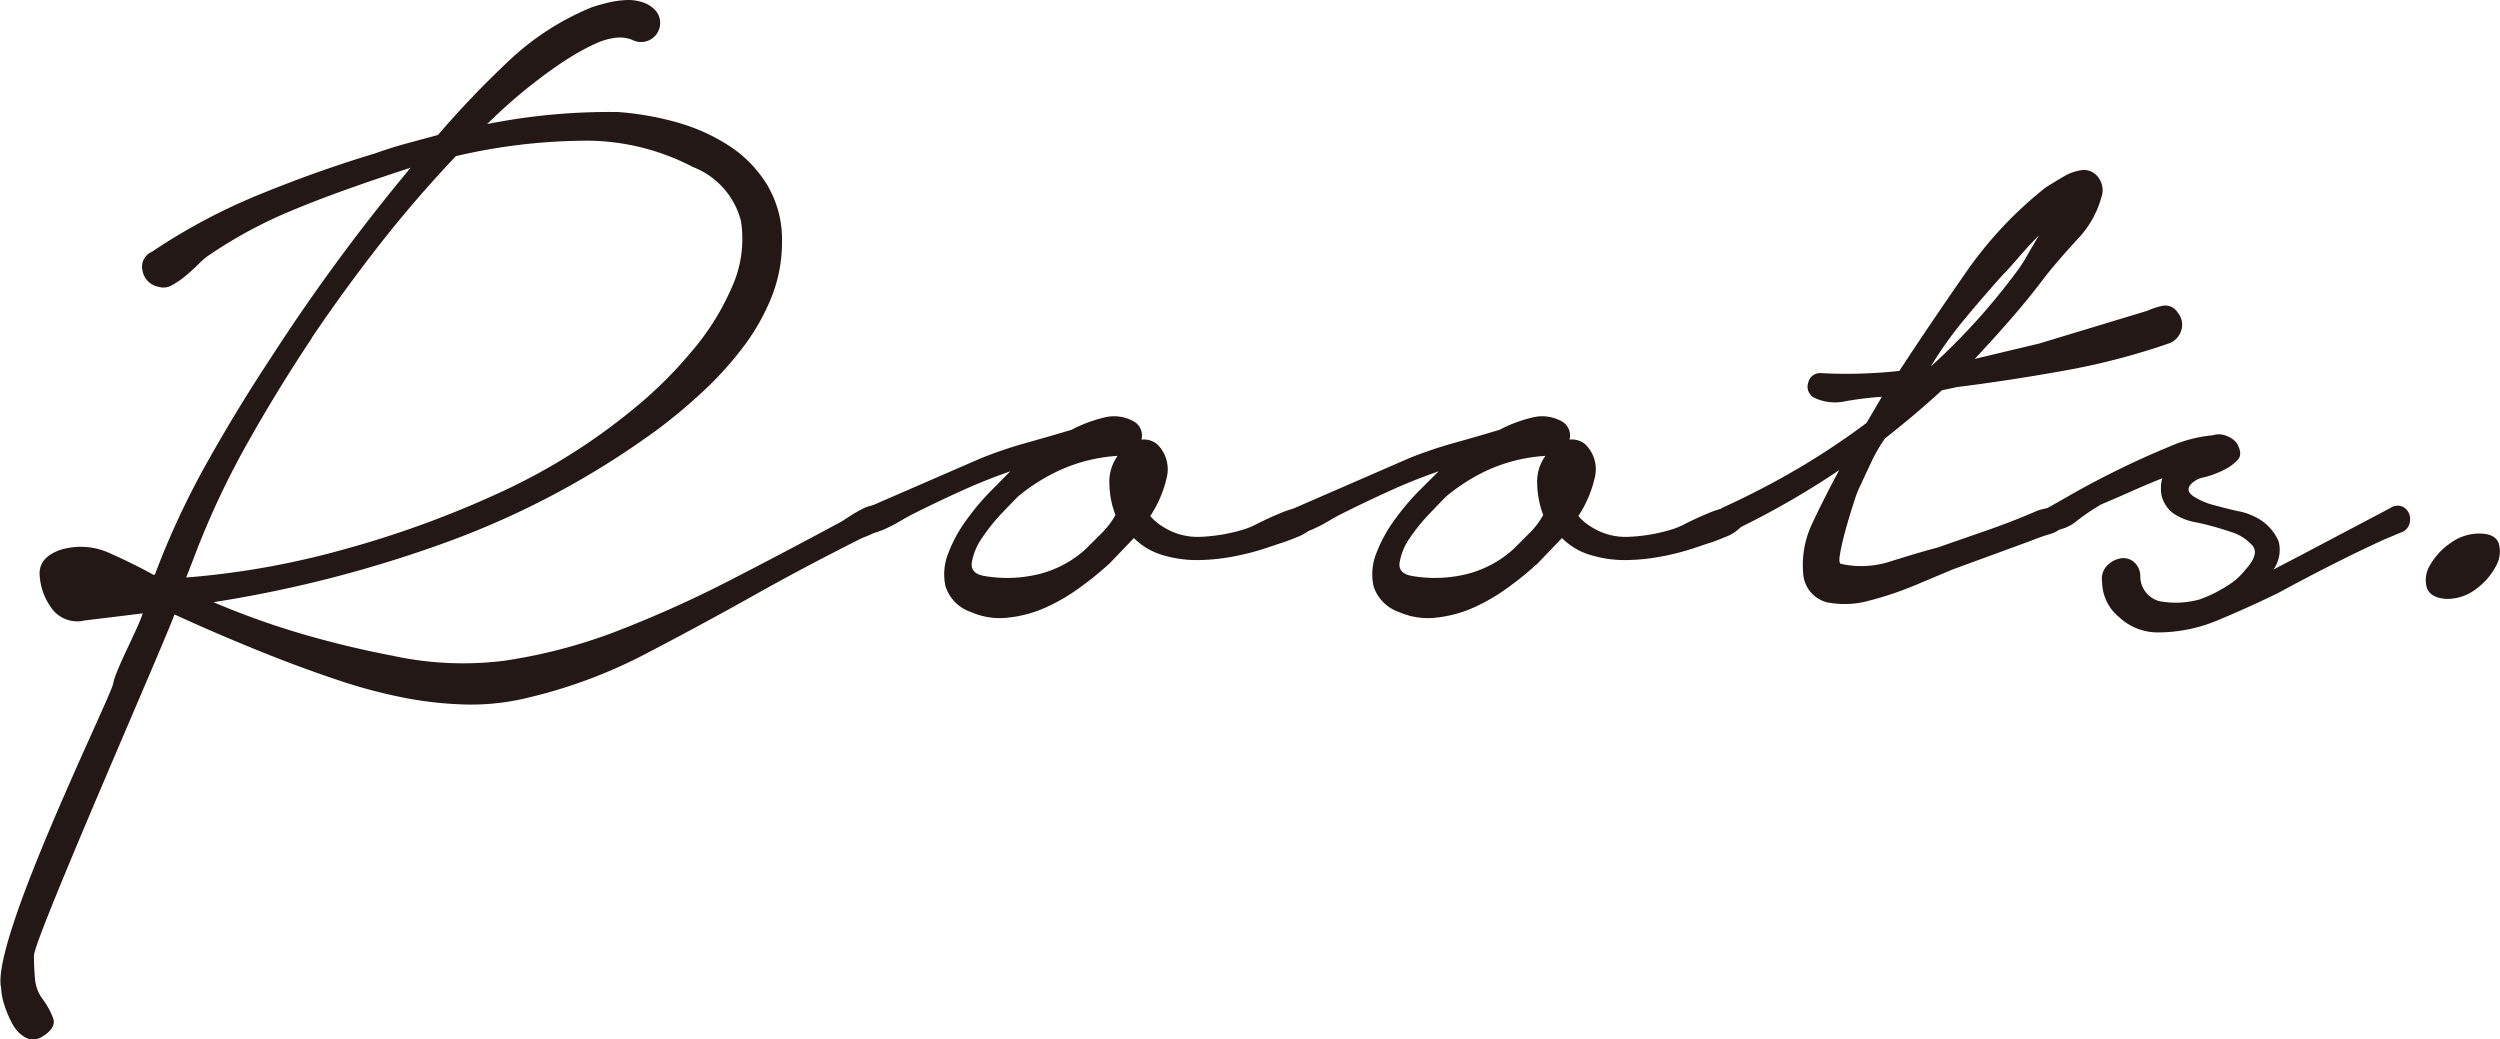 <svg xmlns="http://www.w3.org/2000/svg" width="48.801" height="20.288" viewBox="0 0 48.801 20.288">
  <g id="グループ_48" data-name="グループ 48" transform="translate(-487.982 -2254.417)">
    <path id="パス_28" data-name="パス 28" d="M488.969,2266.261a1.2,1.2,0,0,1-.213-.618c-.015-.228.12-.391.4-.491a1.352,1.352,0,0,1,.97.064c.319.142.607.285.863.427l.021-.022a15.852,15.852,0,0,1,1.013-2.174q.585-1.044,1.247-2.047.618-.958,1.3-1.886t1.428-1.823q-1.449.469-2.334.842a8.846,8.846,0,0,0-1.567.842,1.251,1.251,0,0,0-.223.181c-.079.079-.164.157-.256.235a1.684,1.684,0,0,1-.277.192.328.328,0,0,1-.267.032.387.387,0,0,1-.309-.309.316.316,0,0,1,.181-.373,11.59,11.59,0,0,1,2.1-1.119q1.119-.459,2.249-.8.3-.107.607-.192l.629-.17a18.735,18.735,0,0,1,1.375-1.439,5.232,5.232,0,0,1,1.631-1.055c.085-.029.185-.057.3-.086a1.939,1.939,0,0,1,.351-.053.9.9,0,0,1,.341.043.576.576,0,0,1,.267.181.373.373,0,0,1-.469.554.649.649,0,0,0-.331-.042,1.308,1.308,0,0,0-.373.106,3.819,3.819,0,0,0-.373.192q-.182.107-.309.192a10.1,10.1,0,0,0-1.449,1.194,12.13,12.13,0,0,1,2.558-.235,5.764,5.764,0,0,1,1.14.2,3.691,3.691,0,0,1,1.023.458,2.4,2.4,0,0,1,.746.767,2.078,2.078,0,0,1,.288,1.109,2.878,2.878,0,0,1-.213,1.1,4.2,4.2,0,0,1-.565.98,6.753,6.753,0,0,1-.778.853,10.747,10.747,0,0,1-.853.714A16.521,16.521,0,0,1,496.7,2265a24.149,24.149,0,0,1-4.551,1.172,15.609,15.609,0,0,0,1.727.619q.873.255,1.769.426a6.455,6.455,0,0,0,2.164.1,10.289,10.289,0,0,0,2.121-.544,22.569,22.569,0,0,0,2.27-1.012q1.1-.565,2.206-1.162l.182-.117a2.5,2.5,0,0,1,.245-.139.574.574,0,0,1,.256-.064.2.2,0,0,1,.191.128.24.24,0,0,1-.117.352,2.65,2.65,0,0,1-.352.16q-.554.278-1.076.554t-1.055.576q-1.024.574-2.111,1.14a9.782,9.782,0,0,1-2.259.842,4.644,4.644,0,0,1-1.2.139,7.178,7.178,0,0,1-1.215-.128,10.186,10.186,0,0,1-1.194-.309c-.391-.128-.771-.264-1.14-.405s-.739-.292-1.109-.448-.724-.313-1.065-.469c-.086.3-2.742,6.331-2.742,6.658q0,.234.021.459a.757.757,0,0,0,.15.394,1.522,1.522,0,0,1,.2.362c.05.128-.018.249-.2.363a.332.332,0,0,1-.342.021.658.658,0,0,1-.245-.256,1.987,1.987,0,0,1-.16-.373,1.176,1.176,0,0,1-.064-.33c-.218-.913,2.144-5.688,2.187-5.951s.5-1.1.576-1.368c-.44.056-.817.1-1.129.138A.619.619,0,0,1,488.969,2266.261Zm5.1-5.244q-.682,1.023-1.279,2.089a16.178,16.178,0,0,0-1.024,2.2l-.149.384q.789-.063,1.556-.2t1.535-.352a19.694,19.694,0,0,0,3.038-1.109,11.918,11.918,0,0,0,2.718-1.726,8.174,8.174,0,0,0,.991-.992,4.947,4.947,0,0,0,.81-1.279,2.283,2.283,0,0,0,.181-1.3,1.541,1.541,0,0,0-.938-1.055,4.5,4.5,0,0,0-2.227-.512,11.289,11.289,0,0,0-2.4.3q-.788.831-1.481,1.716T494.064,2261.017Z" fill="#231815"/>
    <path id="パス_29" data-name="パス 29" d="M507.131,2263.362a8.48,8.48,0,0,1,.884-.3c.306-.085.6-.17.885-.256a2.679,2.679,0,0,1,.618-.234.777.777,0,0,1,.618.085.316.316,0,0,1,.128.341.414.414,0,0,1,.3.085.679.679,0,0,1,.192.661,2.284,2.284,0,0,1-.32.746.976.976,0,0,0,.256.214,1.247,1.247,0,0,0,.746.191,3.325,3.325,0,0,0,.767-.127,1.459,1.459,0,0,0,.32-.128c.142-.071.288-.139.437-.2a1.86,1.86,0,0,1,.416-.128c.127-.021.213.011.255.1a.237.237,0,0,1-.021.288.792.792,0,0,1-.288.192c-.121.05-.245.1-.373.138l-.256.086a4.83,4.83,0,0,1-.671.17,3.847,3.847,0,0,1-.693.064,2.289,2.289,0,0,1-.661-.1,1.3,1.3,0,0,1-.554-.33l-.469.49a6.441,6.441,0,0,1-.576.469,3.7,3.7,0,0,1-.671.394,2.426,2.426,0,0,1-.735.2,1.393,1.393,0,0,1-.725-.107.784.784,0,0,1-.5-.5,1.092,1.092,0,0,1,.053-.65,2.745,2.745,0,0,1,.363-.661,4.71,4.71,0,0,1,.447-.533l.4-.405q-.49.171-.959.384t-.938.448q-.085.042-.213.117c-.085.05-.171.1-.256.139a1.435,1.435,0,0,1-.245.1.227.227,0,0,1-.2-.032.222.222,0,0,1-.128-.235.266.266,0,0,1,.15-.213Zm.724.746c-.057.057-.159.163-.309.319a3.674,3.674,0,0,0-.394.491,1.186,1.186,0,0,0-.2.479c-.021.15.068.238.267.267a2.622,2.622,0,0,0,1.055-.043,2.132,2.132,0,0,0,.906-.49l.32-.32a1.566,1.566,0,0,0,.256-.341,1.792,1.792,0,0,1-.118-.6.865.865,0,0,1,.16-.554,3.206,3.206,0,0,0-1.076.256A3.676,3.676,0,0,0,507.855,2264.108Z" fill="#231815"/>
    <path id="パス_30" data-name="パス 30" d="M515.487,2263.362a8.419,8.419,0,0,1,.885-.3q.457-.127.884-.256a2.7,2.7,0,0,1,.618-.234.779.779,0,0,1,.619.085.317.317,0,0,1,.127.341.413.413,0,0,1,.3.085.679.679,0,0,1,.192.661,2.284,2.284,0,0,1-.32.746.992.992,0,0,0,.256.214,1.247,1.247,0,0,0,.746.191,3.308,3.308,0,0,0,.767-.127,1.461,1.461,0,0,0,.32-.128c.142-.071.288-.139.437-.2a1.859,1.859,0,0,1,.416-.128c.128-.021.213.011.256.1a.239.239,0,0,1-.022.288.792.792,0,0,1-.288.192c-.12.05-.245.1-.373.138l-.255.086a4.849,4.849,0,0,1-.672.17,3.838,3.838,0,0,1-.693.064,2.282,2.282,0,0,1-.66-.1,1.3,1.3,0,0,1-.555-.33l-.469.49a6.573,6.573,0,0,1-.575.469,3.679,3.679,0,0,1-.672.394,2.41,2.41,0,0,1-.735.2,1.393,1.393,0,0,1-.725-.107.788.788,0,0,1-.5-.5,1.092,1.092,0,0,1,.053-.65,2.78,2.78,0,0,1,.363-.661,4.713,4.713,0,0,1,.447-.533l.405-.405q-.491.171-.959.384t-.938.448q-.086.042-.213.117c-.085.05-.17.1-.256.139a1.434,1.434,0,0,1-.245.1.224.224,0,0,1-.2-.032.22.22,0,0,1-.128-.235.265.265,0,0,1,.149-.213Zm.725.746c-.057.057-.16.163-.309.319a3.6,3.6,0,0,0-.4.491,1.169,1.169,0,0,0-.2.479c-.022.15.067.238.266.267a2.621,2.621,0,0,0,1.055-.043,2.133,2.133,0,0,0,.906-.49l.32-.32a1.534,1.534,0,0,0,.256-.341,1.818,1.818,0,0,1-.117-.6.859.859,0,0,1,.16-.554,3.212,3.212,0,0,0-1.077.256A3.65,3.65,0,0,0,516.212,2264.108Z" fill="#231815"/>
    <path id="パス_31" data-name="パス 31" d="M523.523,2261.7c.256.014.512.018.768.01s.511-.024.767-.053q.6-.917,1.29-1.908a7.7,7.7,0,0,1,1.567-1.673c.113-.071.231-.142.351-.213a.939.939,0,0,1,.374-.128.353.353,0,0,1,.319.17.409.409,0,0,1,.043.363,1.91,1.91,0,0,1-.469.821q-.363.395-.618.714-.319.426-.672.831t-.714.789l1.258-.3,2.11-.639a1.517,1.517,0,0,1,.309-.1.284.284,0,0,1,.288.138.36.36,0,0,1,.064.352.383.383,0,0,1-.234.245,13.428,13.428,0,0,1-2.047.533q-1.066.192-2.089.32l-.3.064q-.257.235-.533.469c-.185.156-.377.313-.576.469a3.008,3.008,0,0,0-.256.437c-.071.149-.142.3-.213.458a1.768,1.768,0,0,0-.128.32c-.057.17-.11.345-.16.522s-.089.341-.117.49-.021.224.021.224a1.817,1.817,0,0,0,.97-.053c.348-.107.651-.2.906-.266l.981-.341q.491-.171.98-.384a1.62,1.62,0,0,1,.331-.064c.135-.014.2.071.181.256-.014.128-.1.216-.266.266a3.964,3.964,0,0,0-.395.139l-1.513.554-.714.3a6.672,6.672,0,0,1-.917.31,1.772,1.772,0,0,1-.831.031.621.621,0,0,1-.459-.575,1.884,1.884,0,0,1,.181-.97q.225-.48.523-1.034a16.248,16.248,0,0,1-2.047,1.173.238.238,0,0,1-.213.021.284.284,0,0,1-.128-.128.228.228,0,0,1-.01-.181.294.294,0,0,1,.138-.16,16.006,16.006,0,0,0,1.439-.746,14.645,14.645,0,0,0,1.354-.9l.3-.511a7.012,7.012,0,0,0-.7.085.952.952,0,0,1-.618-.064.244.244,0,0,1-.118-.3A.235.235,0,0,1,523.523,2261.7Zm3.859-2.025a3.575,3.575,0,0,0,.2-.32c.064-.114.132-.227.2-.341q-.213.213-.395.426t-.309.341q-.383.427-.746.864a7.724,7.724,0,0,0-.661.927A12.673,12.673,0,0,0,527.382,2259.674Z" fill="#231815"/>
    <path id="パス_32" data-name="パス 32" d="M527.936,2264.342l.543-.309q.395-.223.874-.458t.97-.437a2.707,2.707,0,0,1,.853-.224.382.382,0,0,1,.266.011.447.447,0,0,1,.2.138c.085.142.092.253.021.331a.932.932,0,0,1-.277.2,1.958,1.958,0,0,1-.373.139.481.481,0,0,0-.266.138c-.072.085-.054.164.053.235a1.336,1.336,0,0,0,.394.17c.156.043.313.082.469.118a1.11,1.11,0,0,1,.3.095.943.943,0,0,1,.5.5.671.671,0,0,1-.1.544l.575-.3,1.706-.9a.243.243,0,0,1,.266-.01.267.267,0,0,1,.117.245.254.254,0,0,1-.181.245l-.33.138q-.512.235-1.034.5t-1.034.544q-.618.3-1.183.533a3.01,3.01,0,0,1-1.162.234,1.1,1.1,0,0,1-.757-.3.9.9,0,0,1-.33-.682.377.377,0,0,1,.085-.309.478.478,0,0,1,.256-.15.32.32,0,0,1,.266.054.374.374,0,0,1,.139.277.5.5,0,0,0,.373.5,1.741,1.741,0,0,0,.778-.032,2.577,2.577,0,0,0,.544-.267,1.285,1.285,0,0,0,.351-.309q.277-.3.15-.469a.9.9,0,0,0-.437-.277,5.831,5.831,0,0,0-.651-.181,1.155,1.155,0,0,1-.468-.181.631.631,0,0,1-.224-.341.785.785,0,0,1,.01-.341c-.213.085-.423.174-.628.266s-.4.174-.565.245a4.148,4.148,0,0,0-.459.309.821.821,0,0,1-.479.2.228.228,0,0,1-.182-.032.193.193,0,0,1-.085-.128.318.318,0,0,1,.022-.16A.23.23,0,0,1,527.936,2264.342Z" fill="#231815"/>
    <path id="パス_33" data-name="パス 33" d="M536.377,2264.832q.32,0,.384.2a.577.577,0,0,1-.064.448,1.3,1.3,0,0,1-.384.437.931.931,0,0,1-.575.191c-.213-.013-.341-.088-.384-.223a.547.547,0,0,1,.064-.437,1.292,1.292,0,0,1,.394-.427A.951.951,0,0,1,536.377,2264.832Z" fill="#231815"/>
  </g>
</svg>
